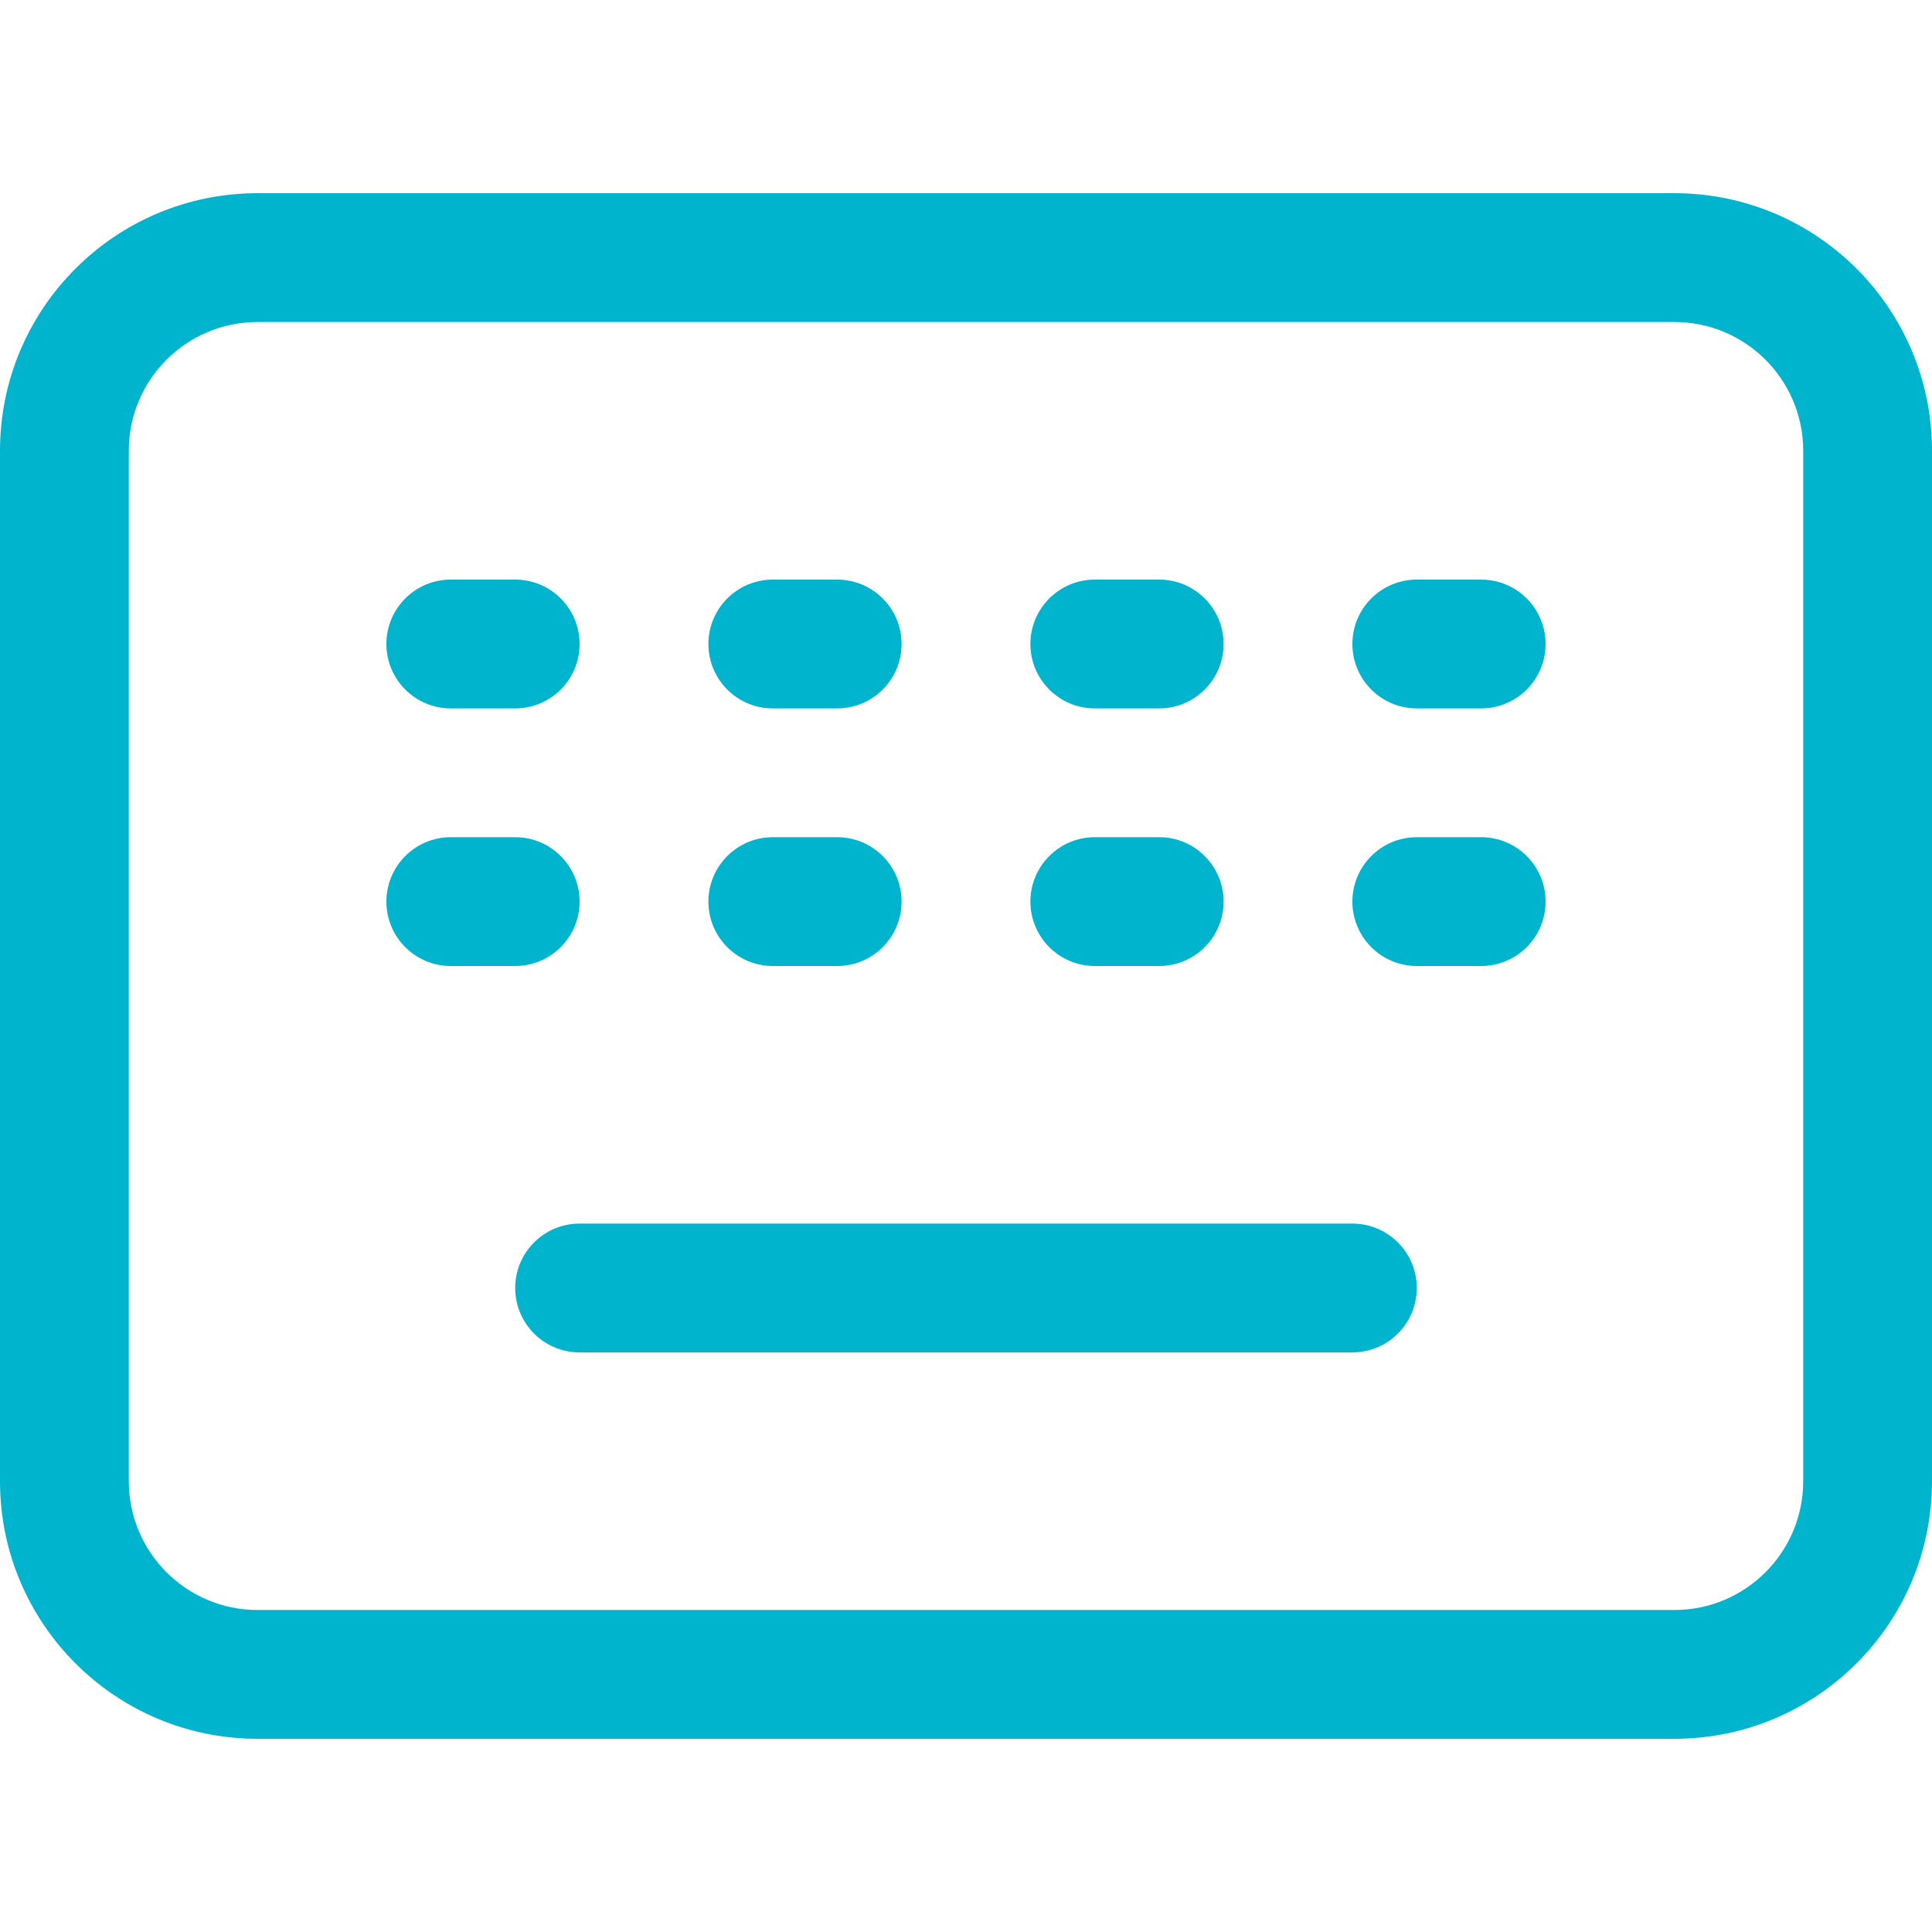 <svg width="48" height="48" viewBox="0 0 48 48" fill="none" xmlns="http://www.w3.org/2000/svg">
<g clip-path="url(#clip0_2034_1834)">
<path d="M6.4 4.8H41.6C45.135 4.8 48 7.665 48 11.2V36.8C48 40.334 45.135 43.2 41.6 43.2H6.4C2.865 43.2 0 40.334 0 36.8V11.2C0 7.665 2.865 4.8 6.4 4.8ZM6.4 8C4.633 8 3.2 9.432 3.2 11.2V36.8C3.2 38.567 4.633 40 6.4 40H41.6C43.367 40 44.8 38.567 44.8 36.8V11.2C44.8 9.432 43.367 8 41.6 8H6.4ZM14.4 33.6C13.516 33.6 12.8 32.883 12.8 32C12.8 31.116 13.516 30.4 14.4 30.4H33.6C34.484 30.4 35.2 31.116 35.2 32C35.2 32.883 34.484 33.6 33.6 33.6H14.4ZM11.2 17.6C10.316 17.6 9.6 16.884 9.6 16C9.6 15.116 10.316 14.4 11.2 14.4H12.8C13.684 14.4 14.4 15.116 14.4 16C14.4 16.884 13.684 17.6 12.8 17.6H11.2ZM19.2 17.6C18.316 17.6 17.6 16.884 17.6 16C17.6 15.116 18.316 14.4 19.2 14.4H20.8C21.684 14.4 22.4 15.116 22.4 16C22.4 16.884 21.684 17.6 20.8 17.6H19.2ZM27.2 17.6C26.316 17.6 25.6 16.884 25.6 16C25.6 15.116 26.316 14.4 27.2 14.4H28.8C29.684 14.4 30.4 15.116 30.4 16C30.4 16.884 29.684 17.6 28.8 17.6H27.2ZM35.2 17.6C34.316 17.6 33.6 16.884 33.6 16C33.6 15.116 34.316 14.4 35.2 14.4H36.8C37.684 14.4 38.4 15.116 38.4 16C38.4 16.884 37.684 17.6 36.8 17.6H35.2ZM11.2 24C10.316 24 9.6 23.284 9.6 22.4C9.6 21.516 10.316 20.8 11.2 20.8H12.8C13.684 20.8 14.4 21.516 14.4 22.4C14.4 23.284 13.684 24 12.8 24H11.2ZM19.2 24C18.316 24 17.6 23.284 17.6 22.4C17.6 21.516 18.316 20.8 19.2 20.8H20.8C21.684 20.8 22.4 21.516 22.4 22.4C22.4 23.284 21.684 24 20.8 24H19.2ZM27.2 24C26.316 24 25.6 23.284 25.6 22.4C25.6 21.516 26.316 20.8 27.2 20.8H28.8C29.684 20.8 30.4 21.516 30.4 22.4C30.4 23.284 29.684 24 28.8 24H27.2ZM35.2 24C34.316 24 33.6 23.284 33.6 22.4C33.6 21.516 34.316 20.8 35.2 20.8H36.8C37.684 20.8 38.4 21.516 38.4 22.4C38.4 23.284 37.684 24 36.8 24H35.2Z" fill="#00B4CD"/>
</g>
<defs>
<clipPath id="clip0_2034_1834">
<rect width="48" height="48" fill="white"/>
</clipPath>
</defs>
</svg>
